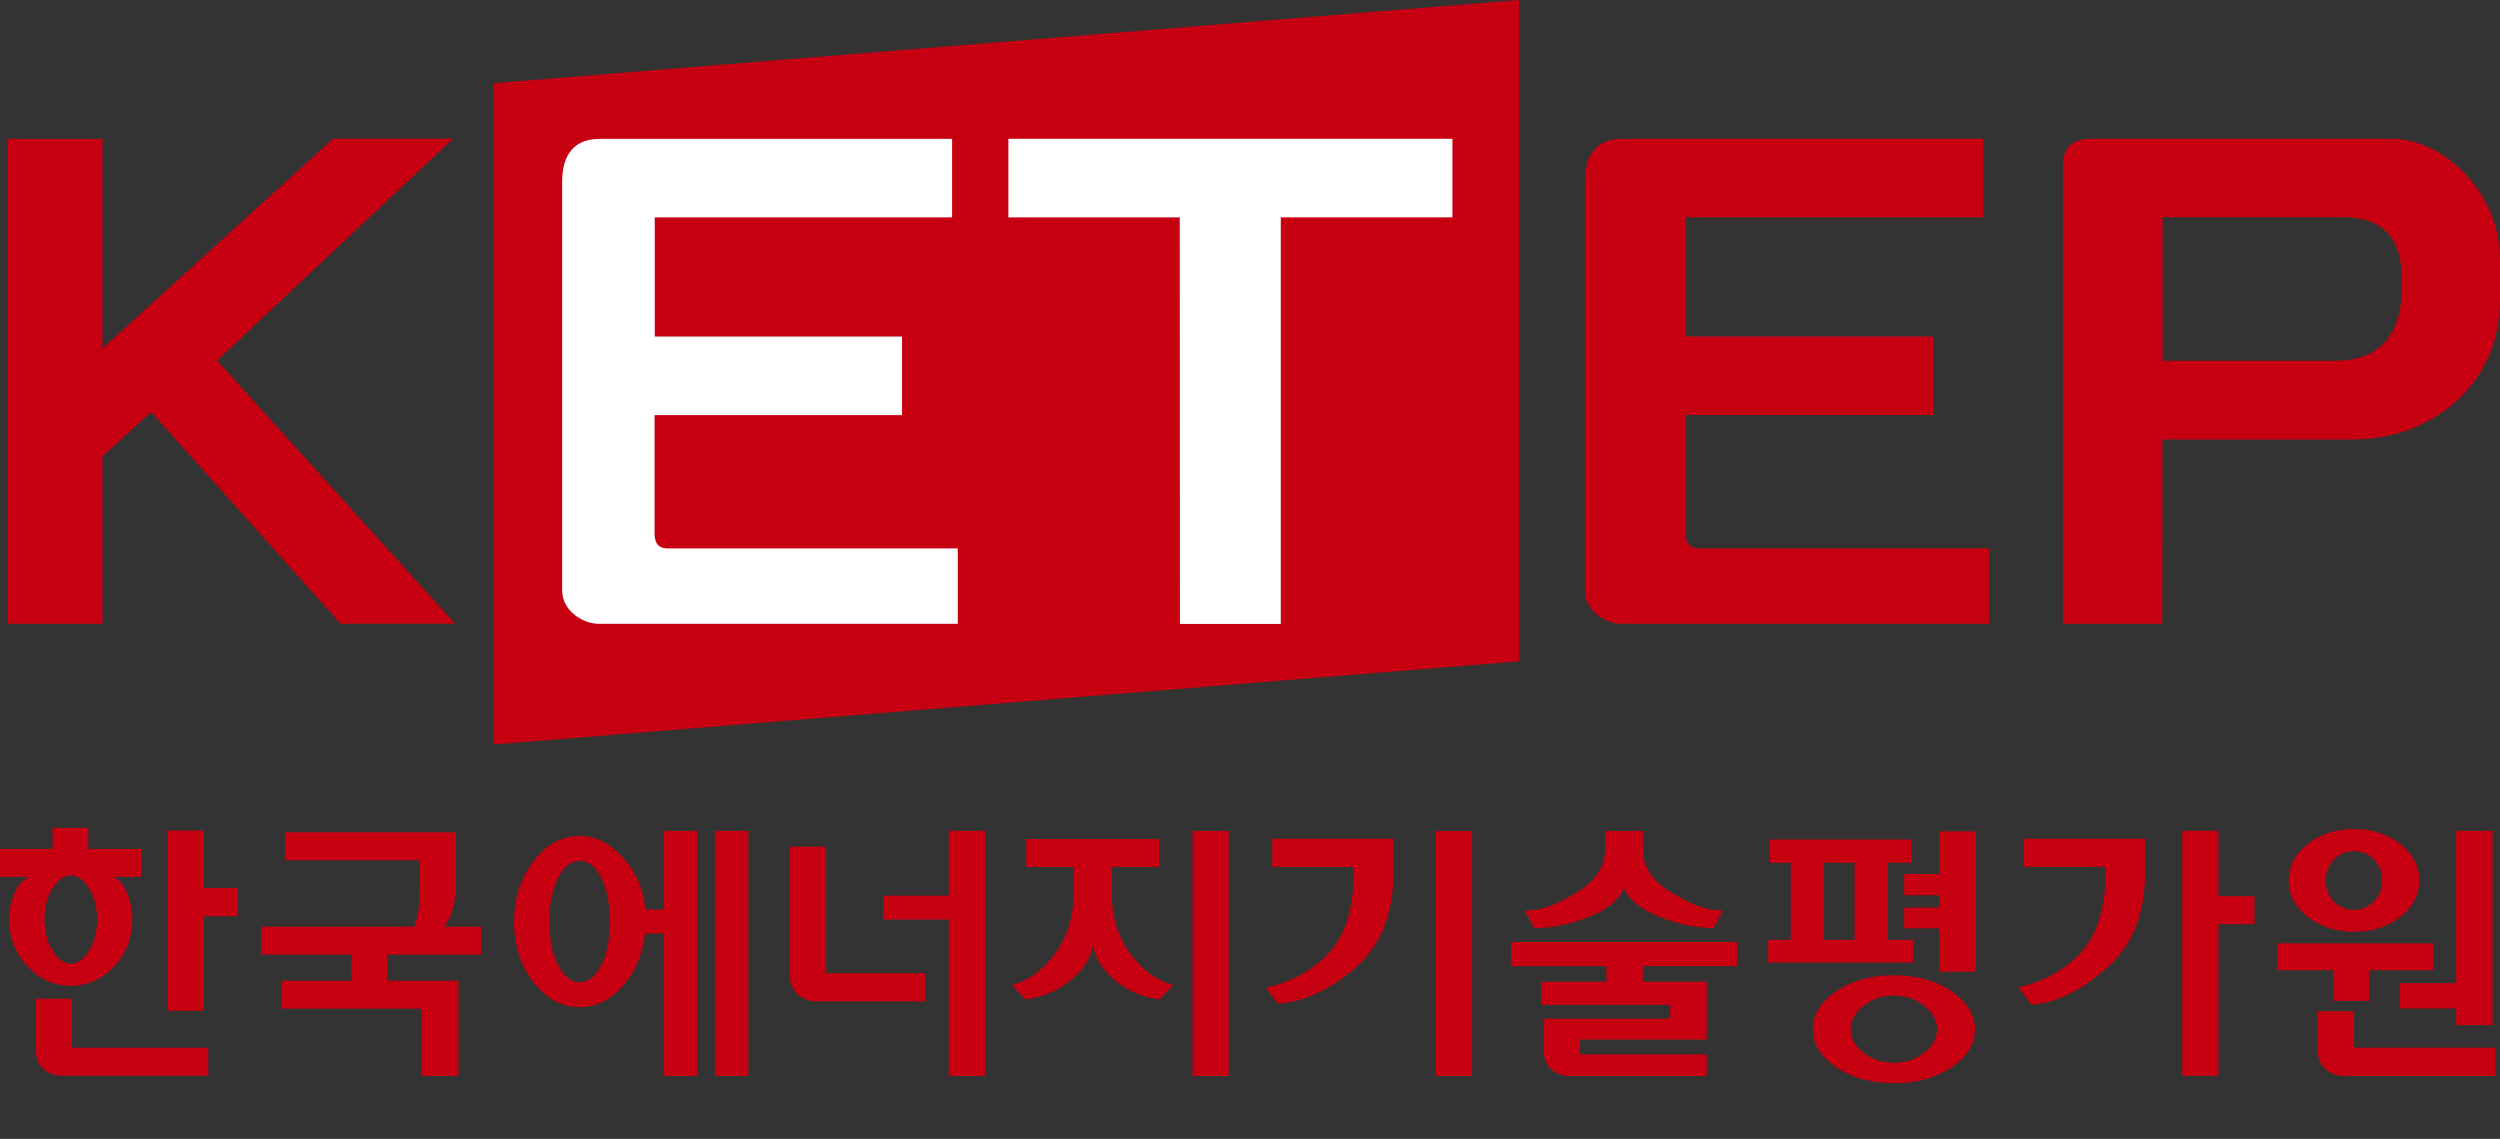 <svg width="90" height="41" viewBox="0 0 90 41" fill="none" xmlns="http://www.w3.org/2000/svg">
<rect x="0" y="0" width="90" height="41" fill="#333333" stroke="none"/>
<g clip-path="url(#clip0_4454_301)">
<path d="M54.685 23.807L17.771 26.801V2.994L54.685 0V23.807ZM90.001 9.269V10.769C90.001 14.047 87.305 15.82 84.771 15.82H77.85L77.844 22.458H74.265V6C74.265 5.321 74.571 4.996 75.296 4.996H86.127C87.897 4.996 89.974 6.858 89.998 9.266L90.001 9.269ZM86.466 10.023C86.448 9.063 86.208 7.819 84.315 7.819H77.853V12.986H84.074C85.637 12.986 86.463 12.083 86.463 10.372V10.021L86.466 10.023ZM11.983 4.999L3.691 12.544V4.999H0.286V22.458H3.691V16.426L5.443 14.836L12.262 22.455H16.386L7.817 12.98L16.313 4.993H11.983V4.999ZM60.687 19.191V14.941H69.592V12.112H60.687V7.824H71.398V4.996H58.409C57.291 4.996 57.056 5.828 57.053 6.528V21.248C57.053 21.996 57.808 22.458 58.373 22.458H71.602V19.742H61.192C60.804 19.742 60.684 19.548 60.684 19.191H60.687Z" fill="#C70011"/>
<path d="M24.07 19.742H34.48V22.458H21.558C20.99 22.458 20.235 21.996 20.238 21.248V6.53C20.238 5.831 20.473 4.999 21.591 4.999H34.276V7.827H23.571V12.115H32.473V14.944H23.565V19.194C23.565 19.551 23.682 19.745 24.07 19.745V19.742ZM36.302 7.827H42.472L42.478 22.461H46.108V7.824H52.287V4.996H36.302V7.824V7.827Z" fill="white"/>
<path d="M2.594 37.718H7.498V38.727H2.245C1.971 38.727 1.74 38.643 1.56 38.481C1.382 38.321 1.292 38.095 1.292 37.813V35.954H2.591V37.718H2.594ZM2.546 35.49C1.95 35.49 1.428 35.252 0.989 34.788C0.55 34.318 0.328 33.746 0.328 33.099C0.328 32.742 0.406 32.4 0.553 32.081C0.709 31.738 1.019 31.567 1.019 31.567H0V30.561H1.89V29.803H3.18V30.561H5.082V31.567H4.09C4.09 31.567 4.385 31.712 4.547 32.081C4.682 32.394 4.763 32.734 4.763 33.099C4.763 33.752 4.547 34.321 4.111 34.788C3.679 35.252 3.15 35.49 2.542 35.49H2.546ZM2.546 34.692C2.804 34.692 3.023 34.535 3.219 34.207C3.402 33.894 3.495 33.523 3.495 33.099C3.495 32.675 3.402 32.304 3.219 31.997C3.026 31.68 2.801 31.518 2.546 31.518C2.29 31.518 2.08 31.68 1.884 31.997C1.698 32.298 1.602 32.667 1.602 33.099C1.602 33.531 1.698 33.903 1.884 34.207C2.077 34.529 2.296 34.692 2.546 34.692ZM7.333 29.899H6.047V36.389H7.333V32.986H8.565V31.965H7.333V29.902V29.899ZM16.072 33.256C16.163 33.137 16.244 32.934 16.316 32.652C16.382 32.371 16.415 32.116 16.415 31.866V29.963H10.257V30.97H15.108V31.901C15.108 32.136 15.096 32.383 15.078 32.652C15.051 32.908 14.999 33.122 14.93 33.314L14.918 33.36H9.398V34.367H12.655V35.307H10.143V36.311H15.189V38.733H16.508V35.307H13.939V34.367H17.326V33.36H15.988L16.069 33.256H16.072ZM68.876 34.651H63.656V33.836H64.467V31.06H63.713V30.221H68.813V31.06H67.953V33.836H68.879V34.651H68.876ZM66.766 31.06H65.657V33.836H66.766V31.06ZM71.1 37.059C71.1 37.59 70.814 38.051 70.255 38.428C69.687 38.806 68.99 38.997 68.181 38.997C67.373 38.997 66.679 38.806 66.111 38.428C65.549 38.048 65.263 37.59 65.263 37.059C65.263 36.528 65.549 36.067 66.111 35.684C66.676 35.301 67.373 35.11 68.181 35.11C68.99 35.11 69.687 35.301 70.255 35.684C70.814 36.064 71.1 36.528 71.1 37.059ZM69.735 37.059C69.735 36.74 69.579 36.456 69.272 36.209C68.966 35.965 68.599 35.841 68.181 35.841C67.764 35.841 67.397 35.965 67.091 36.209C66.781 36.462 66.625 36.746 66.625 37.059C66.625 37.373 66.781 37.66 67.091 37.901C67.397 38.138 67.764 38.26 68.181 38.26C68.599 38.26 68.966 38.141 69.269 37.901C69.579 37.666 69.735 37.381 69.735 37.059ZM69.822 29.928V31.463H68.551V32.229H69.822V32.673H68.551V33.421H69.822V34.982H71.124V29.928H69.822ZM79.866 32.261V29.908H78.562V38.73H79.866V33.27H81.164V32.261H79.866ZM72.864 30.198H77.227V31.347C77.227 32.852 76.78 34.016 75.899 34.802C74.937 35.661 74.033 36.108 73.131 36.169L72.668 35.545C73.507 35.359 74.222 34.979 74.793 34.419C75.46 33.769 75.797 32.774 75.797 31.457V31.21H72.864V30.201V30.198ZM82.391 31.698C82.391 31.187 82.622 30.749 83.073 30.392C83.533 30.027 84.095 29.847 84.75 29.847C85.405 29.847 85.97 30.03 86.421 30.392C86.871 30.755 87.097 31.193 87.097 31.698C87.097 32.203 86.871 32.641 86.421 33.001C85.964 33.363 85.402 33.546 84.75 33.546C84.098 33.546 83.533 33.363 83.073 33.001C82.622 32.644 82.391 32.206 82.391 31.698ZM83.728 31.698C83.728 31.997 83.827 32.252 84.022 32.455C84.221 32.655 84.467 32.757 84.75 32.757C85.032 32.757 85.264 32.655 85.462 32.455C85.657 32.252 85.757 32 85.757 31.698C85.757 31.396 85.657 31.138 85.462 30.941C85.264 30.741 85.023 30.639 84.75 30.639C84.476 30.639 84.221 30.741 84.022 30.944C83.827 31.147 83.728 31.399 83.728 31.701V31.698ZM86.394 36.305H88.422V36.905H89.73V29.911H88.422V35.394H86.394V36.305ZM84.747 37.715V36.406H83.442V37.822C83.442 38.106 83.53 38.327 83.719 38.489C83.896 38.652 84.128 38.733 84.407 38.733H89.835V37.715H84.747ZM84.004 36.032H85.288V34.927H87.614V33.961H81.997V34.927H84.007V36.032H84.004ZM25.738 29.911V38.733H26.943V29.911H25.738ZM23.904 32.742H23.234C23.156 31.93 22.843 31.306 22.381 30.822C21.933 30.352 21.437 30.093 20.872 30.093C20.229 30.093 19.67 30.398 19.21 30.999C18.744 31.605 18.507 32.339 18.507 33.183C18.507 34.028 18.741 34.77 19.21 35.368C19.67 35.96 20.229 36.258 20.872 36.258C21.44 36.258 21.948 36.018 22.381 35.545C22.816 35.072 23.135 34.407 23.225 33.61H23.901V38.736H25.106V29.914H23.901V32.745L23.904 32.742ZM21.665 34.712C21.458 35.142 21.193 35.362 20.875 35.362C20.556 35.362 20.283 35.142 20.076 34.712C19.874 34.294 19.775 33.775 19.775 33.166C19.775 32.557 19.874 32.058 20.076 31.64C20.28 31.21 20.55 30.993 20.875 30.993C21.2 30.993 21.461 31.21 21.665 31.64C21.861 32.058 21.957 32.574 21.957 33.166C21.957 33.758 21.861 34.294 21.665 34.712ZM29.741 30.479H28.436V35.153C28.436 35.42 28.532 35.638 28.716 35.8C28.902 35.965 29.131 36.05 29.389 36.05H33.299V35.034H29.741V30.479ZM35.46 29.914V38.736H34.155V33.102H31.802V32.243H34.155V29.911H35.46V29.914ZM42.931 29.914V38.736H44.232V29.914H42.931ZM42.246 35.455L41.75 35.98C41.239 35.931 40.674 35.707 40.262 35.391C39.799 35.026 39.508 34.648 39.403 34.263L39.34 34.054L39.282 34.263C39.177 34.654 38.889 35.031 38.426 35.382C37.936 35.759 37.323 35.936 36.911 35.977L36.427 35.458C37.001 35.316 37.512 34.953 37.948 34.376C38.414 33.761 38.648 33.009 38.648 32.15V31.213H36.944V30.204H41.729V31.213H40.019V32.15C40.019 33.012 40.256 33.761 40.722 34.376C41.167 34.953 41.675 35.316 42.237 35.455H42.246ZM45.798 31.213H48.731V31.46C48.731 32.771 48.395 33.769 47.73 34.422C47.15 34.991 46.426 35.374 45.575 35.556L45.999 36.134C46.946 36.07 47.926 35.611 48.839 34.802C49.723 34.016 50.171 32.852 50.171 31.347V30.198H45.801V31.208L45.798 31.213ZM52.996 29.916V38.739H51.688V29.916H52.996ZM62.541 34.782V33.911H54.393V34.782H57.831V35.342H55.475V36.177H60.127V36.673H55.574V37.828C55.574 38.095 55.664 38.318 55.839 38.486C56.016 38.655 56.25 38.739 56.539 38.739H61.438V37.959H56.882V37.425H61.438V35.339H59.142V34.779H62.541V34.782ZM55.235 33.415L54.898 32.783C55.595 32.763 56.01 32.565 56.707 32.162C57.419 31.747 57.78 31.216 57.78 30.587V29.916H59.145V30.587C59.145 31.219 59.508 31.747 60.22 32.162C60.918 32.562 61.332 32.76 62.024 32.783L61.69 33.415C61.119 33.415 60.491 33.288 59.827 33.038C59.16 32.786 58.721 32.464 58.519 32.078L58.465 31.974L58.411 32.081C58.21 32.475 57.774 32.8 57.116 33.041C56.461 33.288 55.83 33.412 55.238 33.415H55.235Z" fill="#C70011"/>
</g>
<defs>
<clipPath id="clip0_4454_301">
<rect width="90" height="39" fill="white"/>
</clipPath>
</defs>
</svg>
